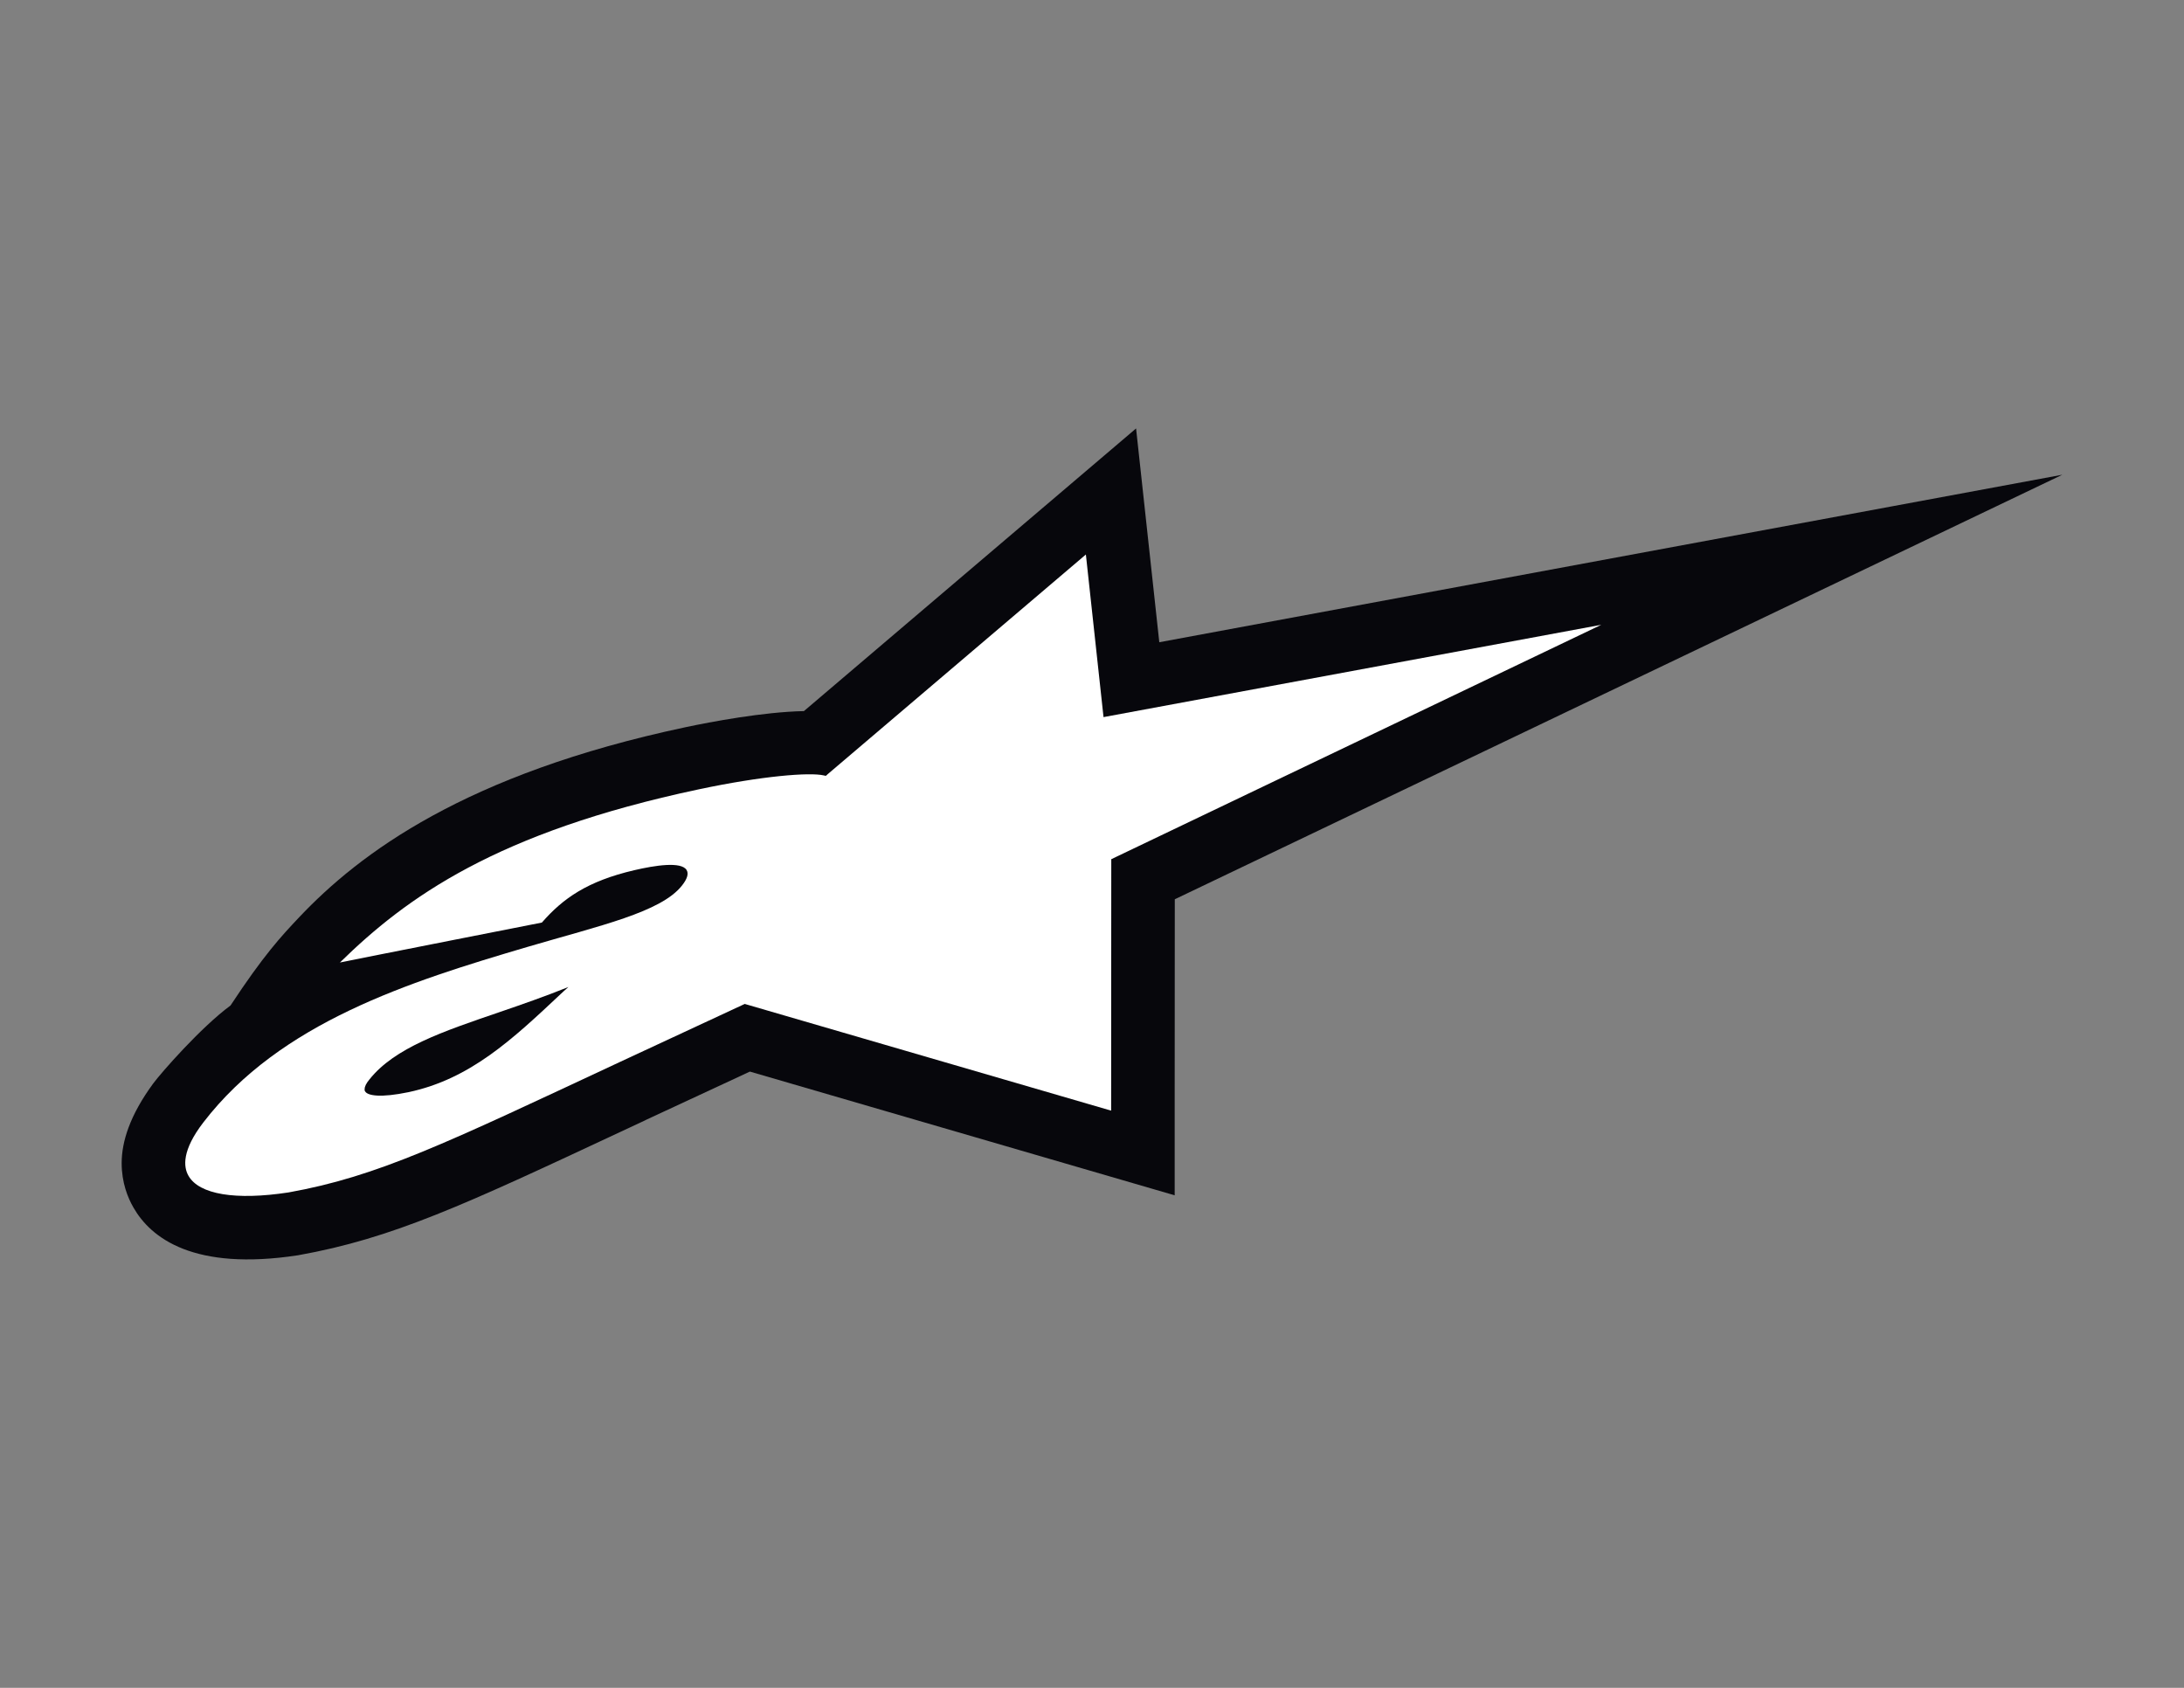 <?xml version="1.0" encoding="UTF-8"?> <svg xmlns="http://www.w3.org/2000/svg" id="Layer_1" viewBox="0 0 792 612"><rect x="0" y="0" width="792" height="612" fill="#808080" stroke="none"/><defs><style>.cls-1{fill:#fff;}.cls-2{fill:#07070c;}</style></defs><path class="cls-2" d="M378.84,183.55s-76.19,64.82-87.31,74.29c-14.68.29-33.82,3.91-42.97,5.85-79.93,16.95-118.23,45.82-140.02,68.85-6.59,6.96-12.95,13.82-24.95,32.05-10.77,7.93-25.29,24.53-28.08,28.34-8.39,11.45-11.39,21-11.39,28.82,0,7.02,2.19,12.48,4.27,16.09,6.3,11.04,21.82,23.12,59.71,17.31,34.31-6.13,60.21-18.24,116.97-44.77l9.35-4.37s-.34.16-.68.29c1.24-.56,6.97-3.22,38.2-17.75,14.61,4.26,154.04,44.86,154.04,44.86v-30.69s.02-56.14.04-76.65c22.45-10.75,321.85-153.93,321.85-153.93,0,0-290.95,53.96-327.47,60.73-1.81-16.69-8.42-77.52-8.42-77.52l-33.15,28.21Z"></path><path class="cls-1" d="M300.04,280.83l-.56.49-.74-.16c-5.11-1.19-22.35.17-45.39,5.06-73.44,15.56-106.1,39.29-130.08,62.78,8.82-1.82,73.24-14.49,73.24-14.49,7.66-8.78,16.53-15.02,33.49-18.98,7.58-1.77,17.02-3.22,18.98-.08.82,1.32.26,3.22-1.66,5.63-7.61,9.7-29.73,14.52-56.17,22.3-42.84,12.64-89.5,27.33-117.39,63.58-7.83,10.17-7.27,16.15-5.41,19.37,3.86,6.78,17.07,8.97,36.26,6.04,32.42-5.79,56.84-17.72,120.07-47.25.04,0,45.39-21.1,45.39-21.1,0,0,129.14,37.6,132.87,38.69,0-3.89.05-91.17.05-91.17,0,0,159.07-76.08,177.69-84.99-20.07,3.72-180.5,33.47-180.5,33.47,0,0-5.84-53.8-6.4-58.96-1.26,1.07-93.75,79.76-93.75,79.76"></path><path class="cls-2" d="M133.95,391.43c-1.15,1.38-1.74,2.57-1.71,3.47-.07.32.02.67.17.82.87,1.57,5.54,2.41,15.74.29,22.33-4.75,37.65-19.1,55.28-35.68,0,0,1.37-1.29,2.7-2.45-8.52,3.42-16.94,6.36-25.05,9.13-20.42,6.98-37.98,12.87-47.13,24.42"></path></svg> 